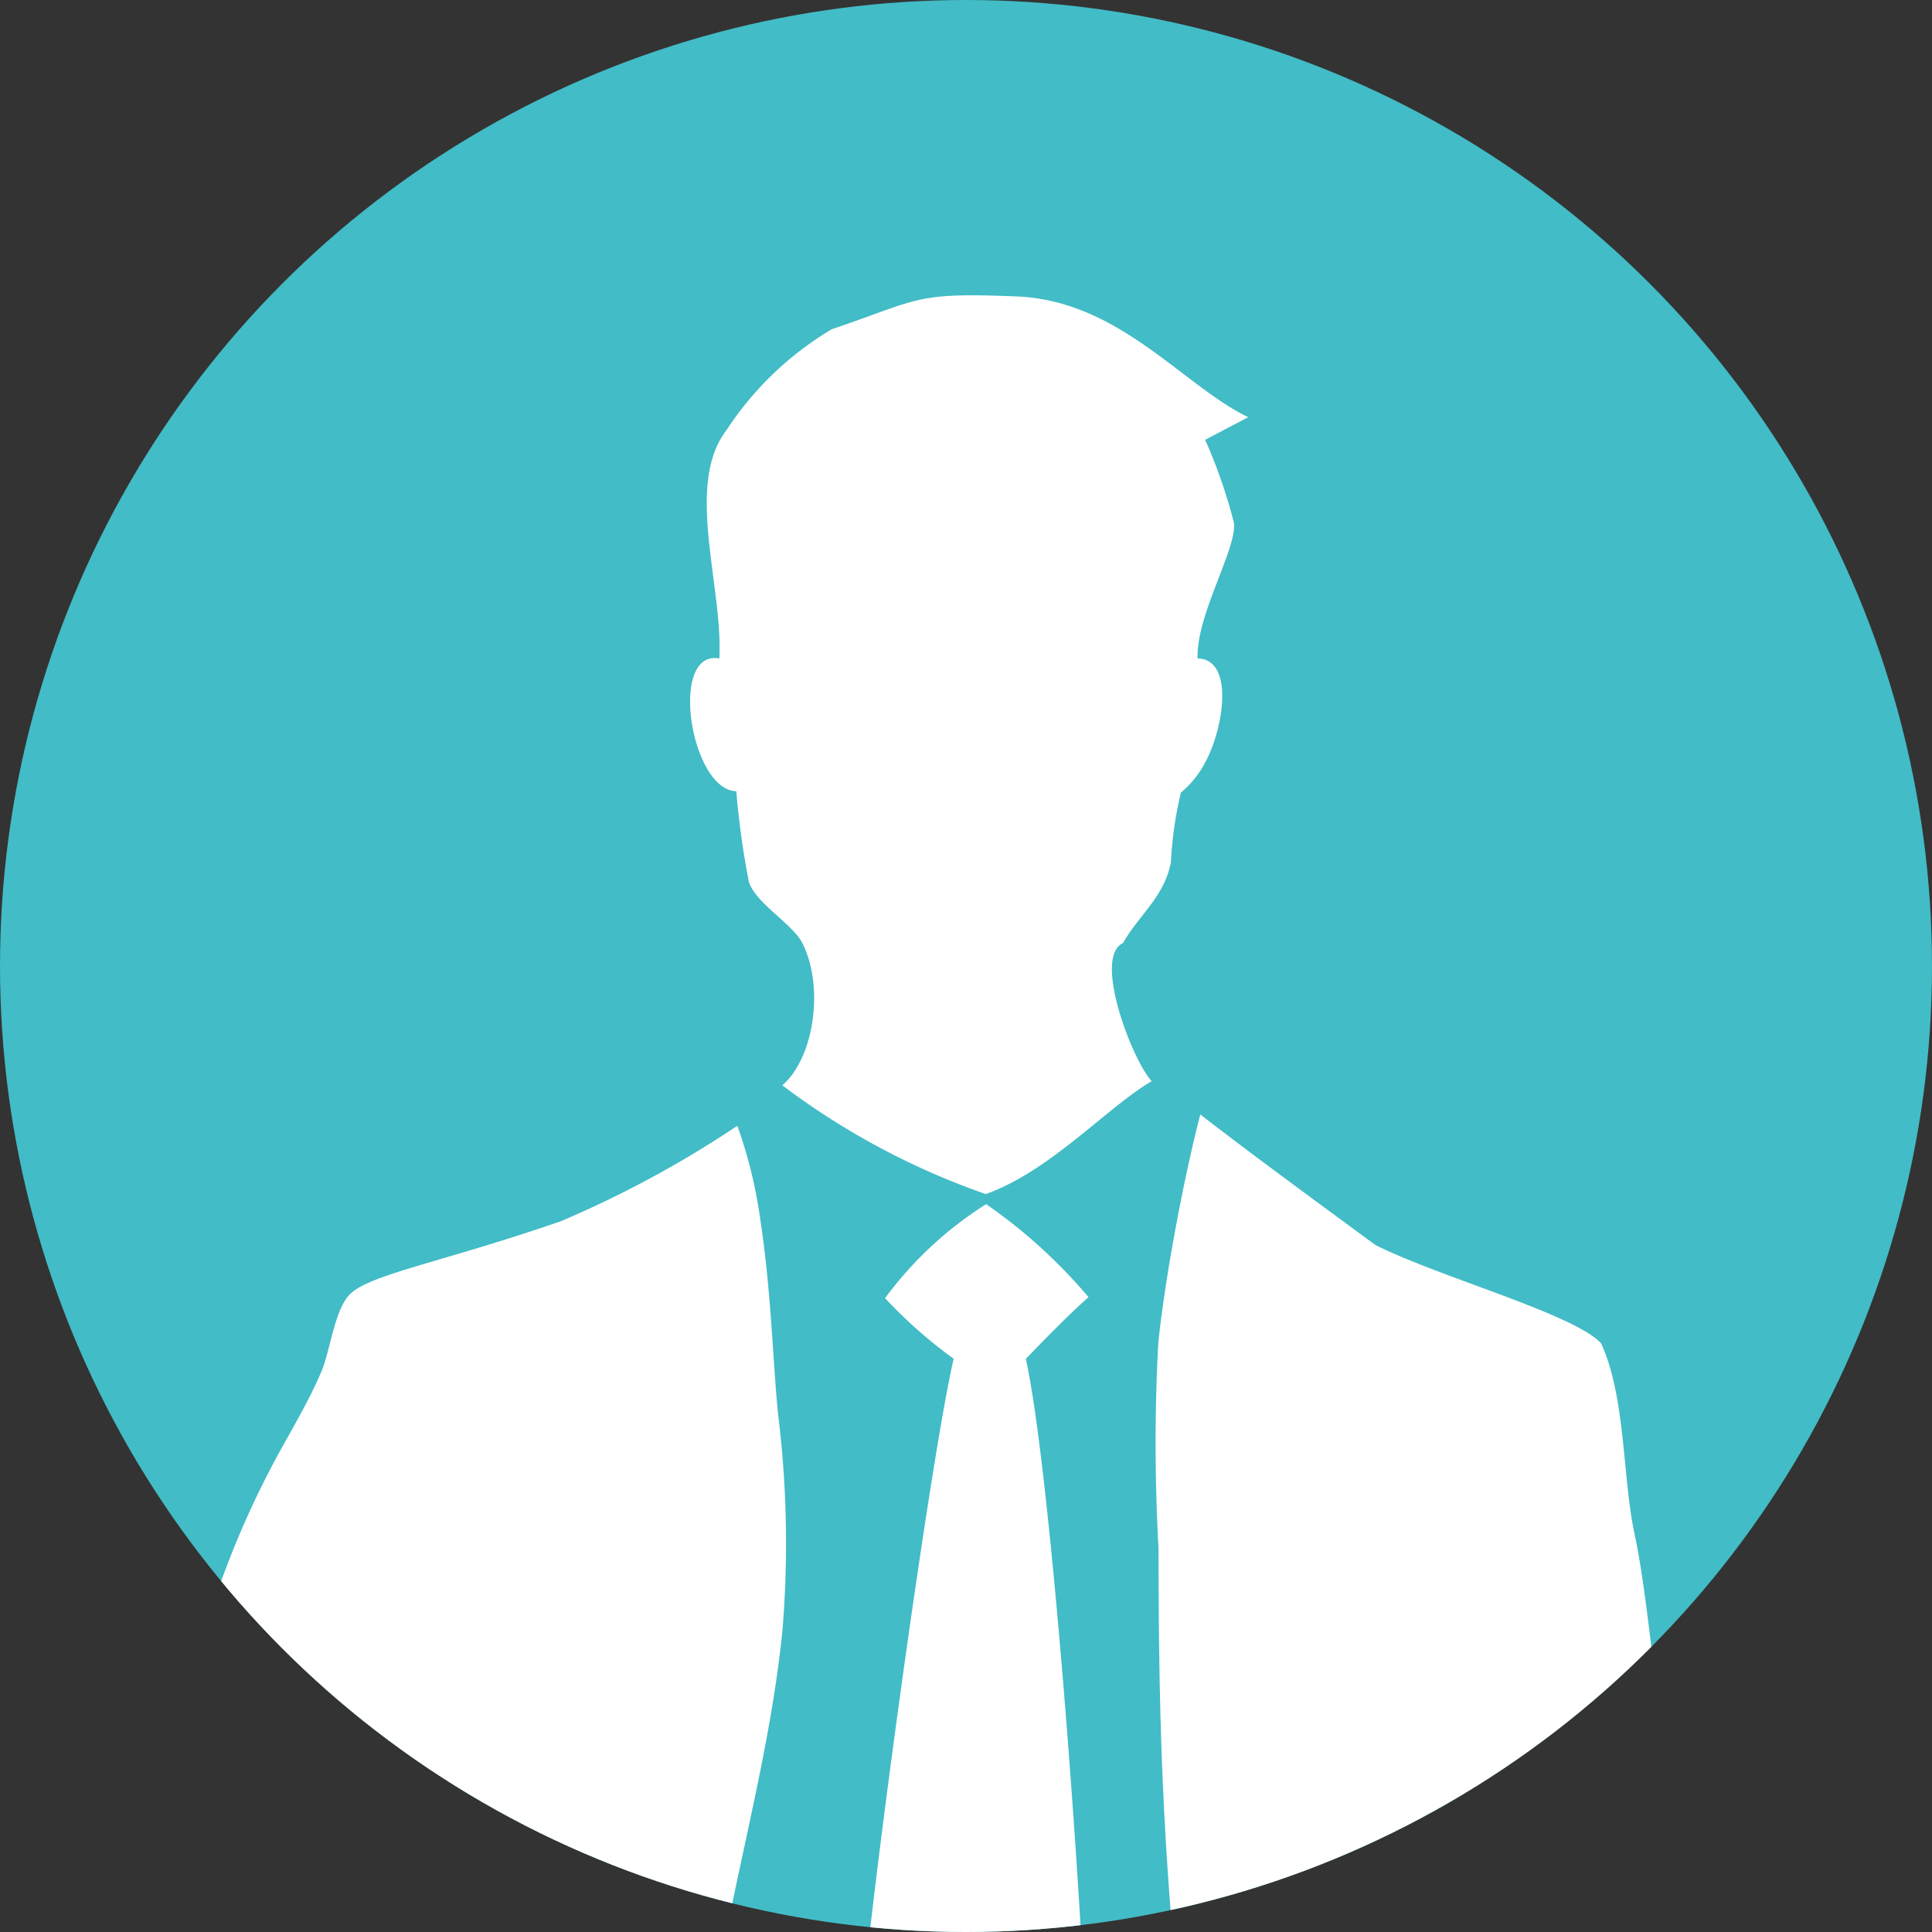 <svg xmlns="http://www.w3.org/2000/svg" width="74" height="74"><rect width="100%" height="100%" fill="#333333" stroke="none"/><defs><clipPath id="a"><circle cx="37" cy="37" r="37" fill="#1893aa"/></clipPath><clipPath id="b"><path data-name="Rectangle 489" fill="none" d="M0 0h73.659v218.926H0z"/></clipPath></defs><circle cx="37" cy="37" r="37" fill="#42bcc6"/><g data-name="icn" clip-path="url(#a)"><g data-name="Group 635" transform="translate(3.469 5.946)" clip-path="url(#b)" fill="#fff"><path data-name="Path 314" d="M41.623 70.119a5.051 5.051 0 01-.02-.167c-.074-.775-.14-1.525-.2-2.259q.089 1.1.2 2.26c0 .052.013.113.02.166"/><path data-name="Path 315" d="M23.596 73.052c.534-5.533 2.32-10.834 2.9-16.5a40.273 40.273 0 00-.16-8.329c-.193-1.84-.263-4.708-.675-7.4.412 2.7.48 5.562.673 7.4a40.274 40.274 0 01.163 8.329c-.579 5.667-2.368 10.968-2.9 16.5-.4 4.091-.834 8.027-1.427 12-.127.855-.233 1.791-.344 2.762.112-.97.217-1.905.344-2.76.6-3.979 1.033-7.913 1.427-12"/><path data-name="Path 316" d="M19.928 96.269c3.568.238 8.709.319 13.846.281-5.136.037-10.276-.044-13.846-.281"/><path data-name="Path 317" d="M40.643 35.467c-.747-.814-2.261-4.751-1.1-5.291.6-1.06 1.587-1.773 1.837-3.1a14.6 14.6 0 01.381-2.662 3.792 3.792 0 00.929-1.153c.712-1.293 1.129-3.96-.286-3.986-.075-1.641 1.529-4.246 1.387-5.206a19.868 19.868 0 00-1.1-3.169l1.649-.866c-2.516-1.215-4.927-4.465-8.873-4.626s-3.66.1-7.077 1.257a12.354 12.354 0 00-4.02 3.846c-1.628 2.1-.142 5.969-.287 8.764-1.951-.35-1.106 5.043.65 5.084a31.563 31.563 0 00.482 3.472c.255.814 1.68 1.616 2.047 2.344.837 1.638.473 4.374-.766 5.45a28.465 28.465 0 007.792 4.165c2.482-.884 4.636-3.318 6.355-4.324"/><path data-name="Path 318" d="M72.818 211.378c-1.306-1.65-4.111-2.037-6-2.968a27.2 27.2 0 01-5.906-3.565 3.99 3.99 0 011.6-.988 225.61 225.61 0 01-1.707-3.493c-2.171-4.528-4.5-10.066-5-15.05-.581-5.745-.125-11.6-.479-17.3-.352-5.612 0-16.4 0-22.1 0-5.469-1.444-14.192-1.284-19.534.688 0 1.38.009 2.058-.027.314-6.185-.536-17.16-.536-23.357 2.828-3.934 3.862-7.706 5.718-11.855 1.316-2.942 1.384-3.84 2.343-7.683a18.219 18.219 0 00-.01-7.815c-.99-4.948-2.045-9.313-3.2-14.447-.549-2.453-.75-5.919-1.281-8.409-.466-2.19-.329-5.215-1.28-7.285-1.042-1.122-6.231-2.546-8.643-3.762-2.1-1.545-4.7-3.447-6.707-5-.339 1.316-.677 2.894-.963 4.45s-.518 3.084-.645 4.3a72.31 72.31 0 00.009 7.855c.006 4.951.081 9.206.5 14.343.059.734.125 1.485.2 2.259 0 .053.013.114.019.168.212 2.069.878 5.18 1.047 6.72.27 2.441 1.033 5.06 1.493 7.473.4 2.062.795 4.053 1.229 6.111.35 1.651 1.2 4.351 2.4 5.686-3.558.243-8.788.4-14.022.441-5.136.038-10.278-.043-13.846-.281 1.173-2.316 1.562-5.542 1.9-8.454.112-.97.217-1.906.344-2.762.593-3.977 1.031-7.912 1.427-12 .531-5.53 2.32-10.831 2.9-16.5a40.345 40.345 0 00-.163-8.327c-.192-1.84-.261-4.707-.673-7.4a17.925 17.925 0 00-.887-3.648 40.943 40.943 0 01-6.741 3.648c-4.346 1.513-7.2 2.014-8.042 2.751-.643.561-.8 2.195-1.148 3.015-.447 1.049-1.042 2.055-1.604 3.076a34.868 34.868 0 00-2.964 7.211 129.433 129.433 0 00-3.121 16.013c-.745 5.055-2.191 10.563.037 15.365 1.419 3.051 1.766 4.9 3.362 7.855.878 1.622 1.276 3.244 2.323 4.644a23.4 23.4 0 003.044 3.684c-.039 2.4-.626 10.088-.757 12.65a131.45 131.45 0 01-.737 8.945 7.76 7.76 0 002.268.427c-.079 3.014.009 8 .267 10.967.236 2.714.222 6.7.356 9.442.292 6.022.457 17.115 1.083 23.069.46 4.34.649 9.05 1.231 13.293a111.517 111.517 0 01.845 12.527c.007 1.822.128 3.728.319 5.571.195 1.862 1.286 3.568.879 5.448 1.255.676 1.737.722 1.055 2.247a15.422 15.422 0 00-1.286 2.549 13.693 13.693 0 00-.648 3.53c.062 1.356.814 1.741 1.318 2.856 3.136.7 8.205 1.837 11.192-.129 1.214-.8 1.652-3 1.437-4.493a22.117 22.117 0 00-.521-2.2c-.113-.446-.684-3.266-.757-3.548-.006 0-.014 0-.007-.008 0-.032 0-.021.007.008.063 0 .832-.47 1.409-.2a12.621 12.621 0 001.307-3.657c.272-2.51-.578-4.813-1.087-7.081a36.912 36.912 0 01-.676-7.967c0-5.9-.6-12.12.163-17.936.777-5.9.976-17.011 1.563-22.907.275-2.757.606-6.888 1-9.593.4-2.668 1.327-6.905 1.928-9.76.681 3.04 1.229 5.89 1.911 8.629.623 2.5 1.139 6.46 1.636 9.088a231.376 231.376 0 001.689 8.248c.6 2.633.421 10.56.867 13.244.929 5.561 2.454 11.2 3.3 16.783.4 2.657.915 5.228 1.439 7.792.543 2.657 1.358 4.975 1.472 7.612.052 1.225.281 5.476 1.282 5.611.457 2.454 1.63 5.992 1.791 8.62 1.2.75 5.916 1.4 6.1-.281.591 1.956 5.982 2.242 7.643 2.233 2.861-.012 5.62.364 8.364.317 2.877-.05 4.011-2.776 2.247-5"/><path data-name="Path 319" d="M27.455 207.576c-.007.009 0 .008.007.008-.007-.03-.012-.04-.007-.008"/><path data-name="Path 320" d="M19.928 96.269c1.173-2.316 1.562-5.542 1.9-8.454-.335 2.912-.724 6.139-1.9 8.454"/><path data-name="Path 322" d="M33.773 96.55c5.235-.038 10.465-.2 14.024-.441-1.2-1.335-2.053-4.034-2.4-5.686.348 1.652 1.2 4.352 2.4 5.686-3.556.243-8.786.4-14.021.441"/><path data-name="Path 323" d="M44.165 84.311c-.46-2.413-1.223-5.032-1.493-7.473-.17-1.54-.835-4.651-1.047-6.72.211 2.07.878 5.179 1.045 6.719.27 2.442 1.033 5.062 1.5 7.474"/><path data-name="Path 324" d="M24.773 37.173a17.906 17.906 0 01.887 3.648 17.828 17.828 0 00-.887-3.648"/><path data-name="Path 325" d="M40.908 53.348c.006 4.951.083 9.208.5 14.344-.415-5.136-.49-9.393-.5-14.343a72.611 72.611 0 01-.009-7.855c.128-1.214.361-2.744.645-4.3a59.823 59.823 0 00-.645 4.3 72.611 72.611 0 00.007 7.855"/><path data-name="Path 326" d="M38.854 92.159c-.214-3.95-.507-14.548-.747-20.714-.213-5.363-1.323-20.938-2.283-25.344 0 0 1.524-1.6 2.4-2.362a20.075 20.075 0 00-3.922-3.563 14.27 14.27 0 00-3.871 3.6 17.96 17.96 0 002.628 2.321c-.881 3.764-3.218 20.792-3.55 25.344-.359 4.966-1.332 15.67-1.332 20.394l5.2 4.673z"/></g></g></svg>